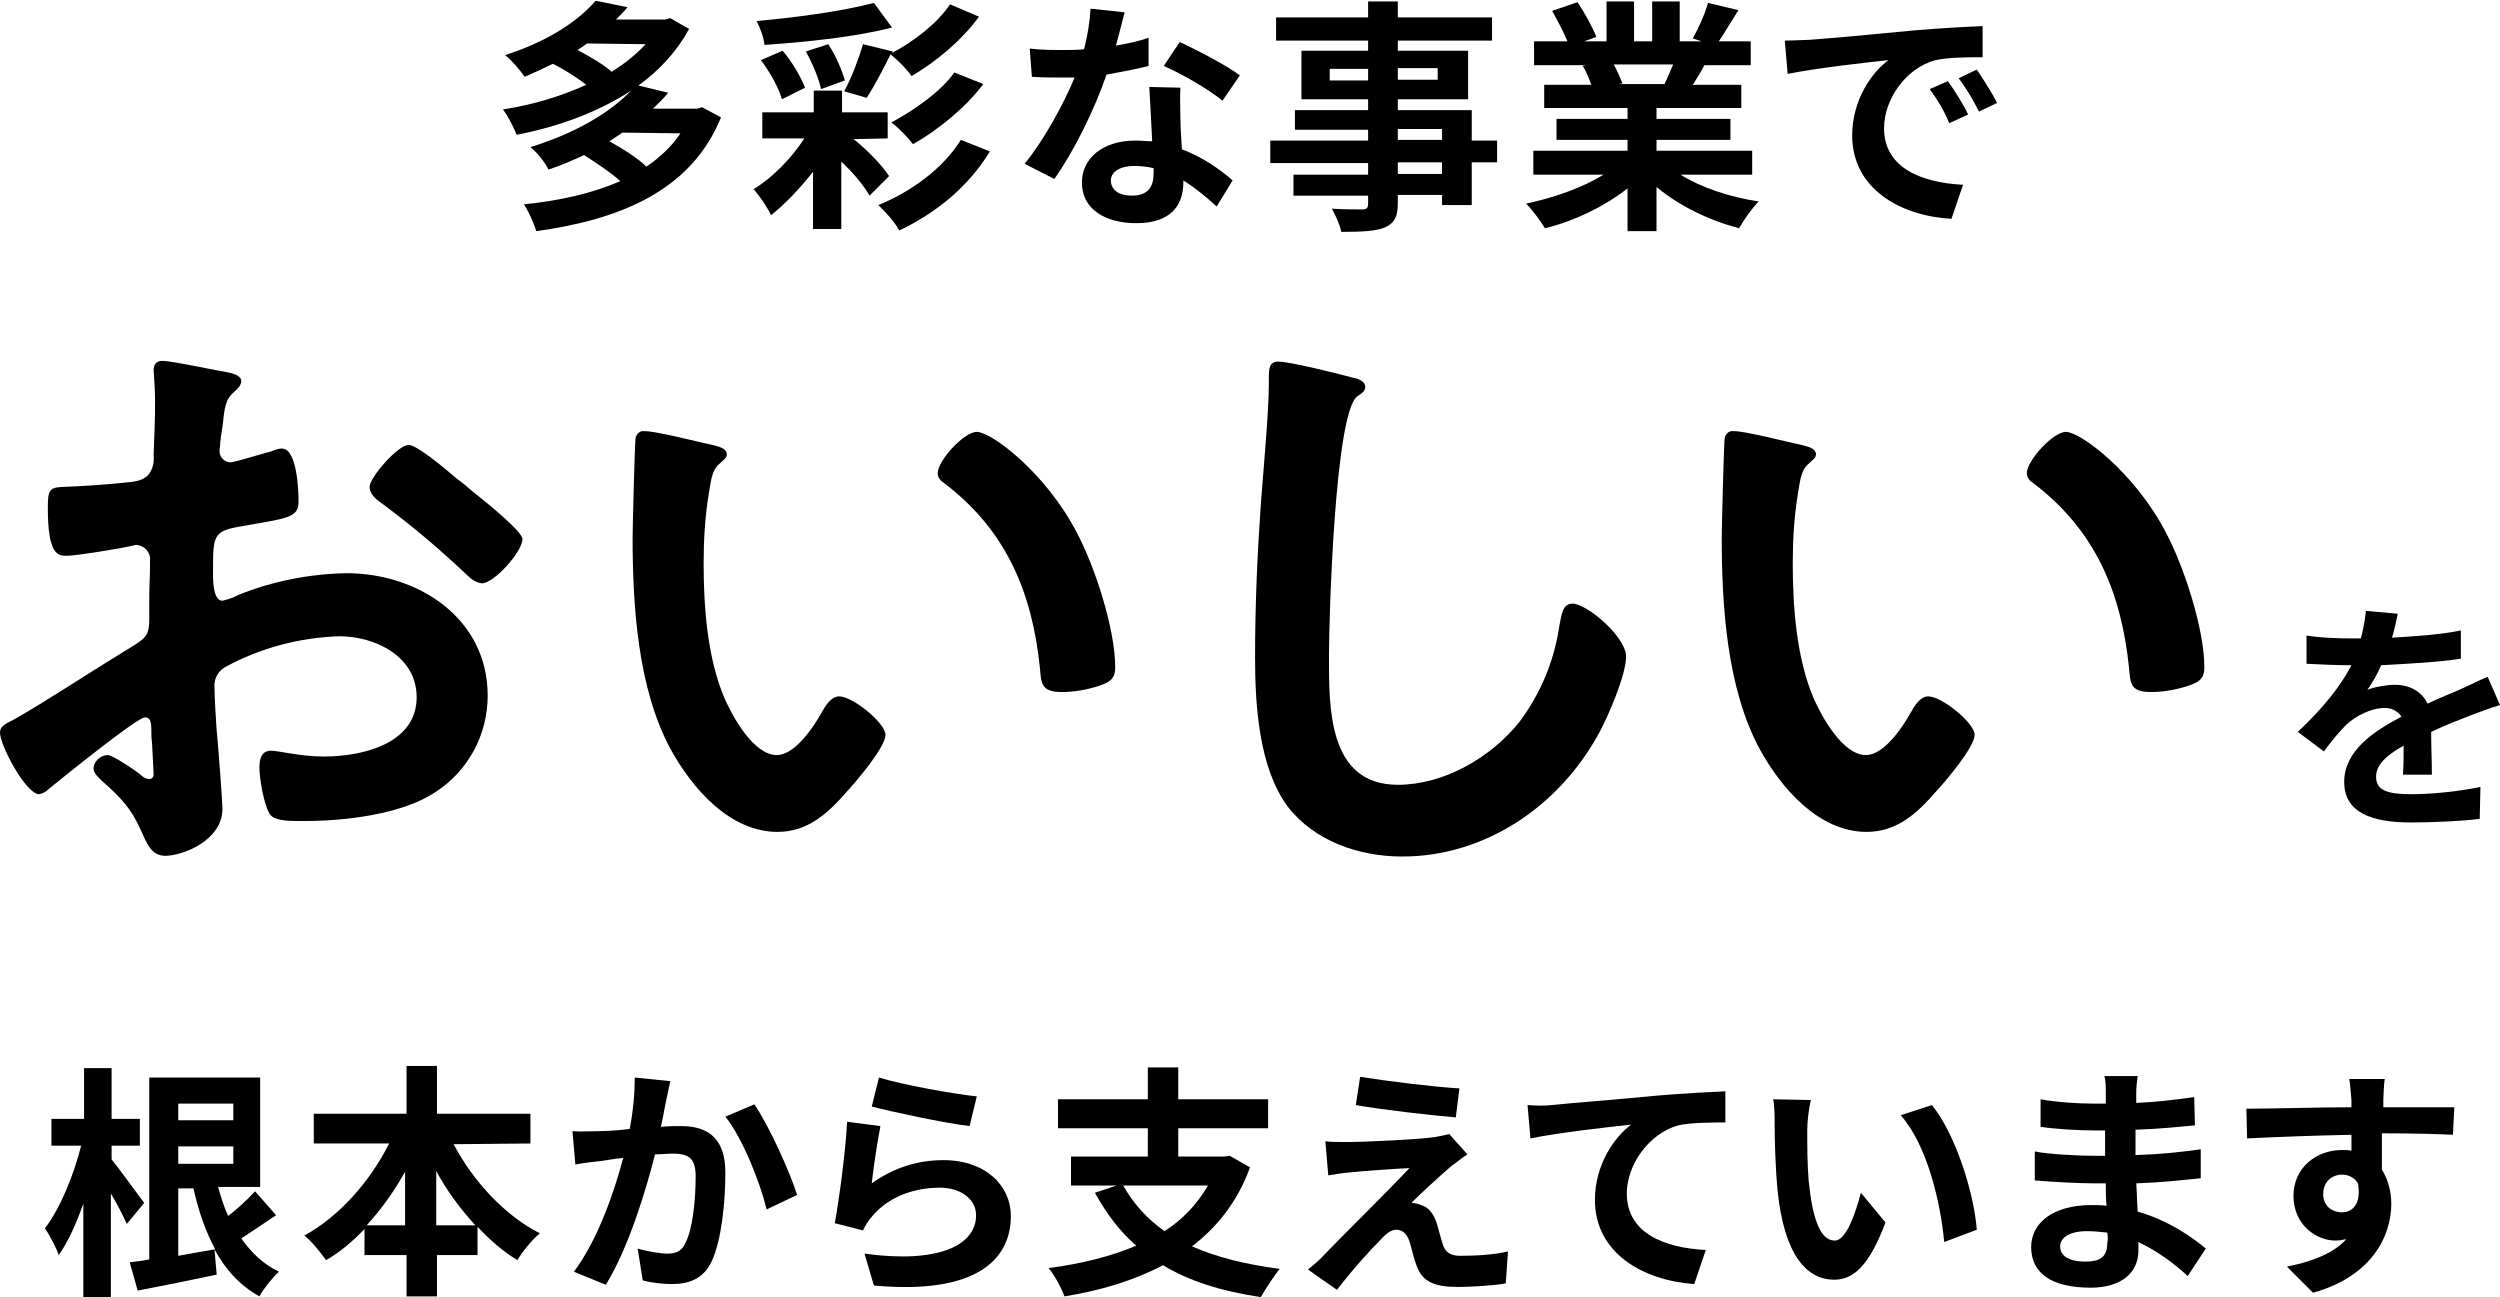 <?xml version="1.0" encoding="utf-8"?>
<!-- Generator: Adobe Illustrator 24.0.0, SVG Export Plug-In . SVG Version: 6.00 Build 0)  -->
<svg version="1.1" id="レイヤー_1" xmlns="http://www.w3.org/2000/svg" xmlns:xlink="https://www.w3.org/1999/xlink" x="0px"
	 y="0px" viewBox="0 0 345 179" style="enable-background:new 0 0 345 179;" xml:space="preserve">
<style type="text/css">
	.st0{enable-background:new    ;}
</style>
<g class="st0">
	<path d="M99.5,16.2C95.4,26.3,85.6,30.3,74,31.9c-0.3-1.1-1.1-2.8-1.7-3.7c4.9-0.5,9.4-1.5,13.3-3.2c-1.3-1.2-3.3-2.5-5-3.6
		c-1.5,0.7-3.1,1.4-4.9,2c-0.5-1-1.6-2.4-2.5-3.1c6.5-2,11.1-4.9,13.9-7.8c-4.6,3-10.1,5-15.8,6.1c-0.4-1-1.2-2.6-1.9-3.5
		c4-0.6,8-1.8,11.5-3.4c-1.3-1-3-2.1-4.6-2.9c-1.2,0.6-2.5,1.2-3.9,1.8c-0.6-0.9-1.8-2.3-2.7-3c6-1.9,10.2-4.8,12.5-7.5L86.6,1
		c-0.5,0.6-1.1,1.2-1.6,1.7h6.8l0.7-0.2L95.1,4c-1.7,3.1-4.1,5.7-7,7.8l4.1,1c-0.6,0.8-1.4,1.5-2.1,2.2h6.1l0.7-0.2L99.5,16.2z
		 M81,6c-0.4,0.3-0.8,0.6-1.3,0.9c1.7,0.9,3.6,2,4.7,3c1.8-1.1,3.4-2.4,4.7-3.8L81,6L81,6z M85.9,18.3c-0.6,0.4-1.2,0.8-1.8,1.2
		c1.8,1,3.9,2.3,5.1,3.5c1.9-1.3,3.5-2.8,4.7-4.6L85.9,18.3L85.9,18.3z"/>
	<path d="M117.8,19.2c2,1.6,3.9,3.6,4.9,5.1L120,27c-0.8-1.4-2.2-3.1-3.9-4.7v9.3h-3.9v-7.9c-1.8,2.3-3.9,4.5-5.8,6
		c-0.5-1.1-1.6-2.7-2.4-3.6c2.5-1.5,5.2-4.2,7-7h-5.8v-3.6h7.1v-3h3.9v3h6.3v3.6L117.8,19.2L117.8,19.2z M123.1,3.8
		c-5,1.3-11.8,2-17.6,2.4c-0.1-1-0.6-2.4-1.1-3.3c5.7-0.5,12.1-1.4,16.2-2.5L123.1,3.8z M107.9,13.7c-0.4-1.5-1.6-3.7-2.9-5.4l3-1.3
		c1.3,1.5,2.5,3.6,3.1,5.1L107.9,13.7z M114.3,6.1c1,1.5,1.9,3.6,2.3,5l-3.3,1.2c-0.3-1.5-1.2-3.6-2.1-5.2L114.3,6.1z M123.2,7.1
		l-0.1,0.2c2.9-1.5,6.3-4.1,8-6.7l4,1.7c-2.4,3.3-5.9,6.2-9.3,8.2c-0.7-1-1.8-2.1-2.9-3c-1.1,2.2-2.3,4.5-3.3,6l-3.1-0.9
		c1-1.8,2-4.5,2.6-6.5L123.2,7.1z M136.6,20.9c-2.9,4.8-7.4,8.5-12.5,10.9c-0.6-1.1-1.9-2.6-2.9-3.5c4.5-1.8,9-5.1,11.4-9
		L136.6,20.9z M135.7,11.6c-2.5,3.3-6.2,6.3-9.7,8.3c-0.7-0.9-1.9-2.2-3-3c3-1.6,6.8-4.2,8.7-6.9L135.7,11.6z"/>
	<path d="M158.5,9.1c-1.5,0.4-3.6,0.8-5.8,1.2c-1.6,4.7-4.5,10.6-7.2,14.4l-4.1-2.1c2.7-3.3,5.4-8.3,6.9-11.9c-0.6,0-1.2,0-1.7,0
		c-1.4,0-2.8,0-4.2-0.1l-0.3-3.9c1.5,0.2,3.3,0.2,4.5,0.2c1,0,2,0,3-0.1c0.5-1.9,0.8-3.9,0.9-5.6l4.7,0.5c-0.3,1.1-0.7,2.8-1.2,4.6
		c1.6-0.3,3.2-0.6,4.5-1.1L158.5,9.1z M162.9,12.1c-0.1,1.4,0,2.8,0,4.3c0,1,0.1,2.6,0.2,4.2c2.9,1.1,5.3,2.8,7,4.3l-2.2,3.6
		c-1.2-1.1-2.7-2.4-4.6-3.6v0.3c0,3.1-1.7,5.6-6.5,5.6c-4.2,0-7.5-1.9-7.5-5.6c0-3.3,2.8-5.8,7.4-5.8c0.8,0,1.6,0.1,2.3,0.1
		c-0.1-2.5-0.3-5.5-0.4-7.5L162.9,12.1L162.9,12.1z M159.2,23.2c-0.9-0.2-1.8-0.3-2.7-0.3c-1.9,0-3.2,0.8-3.2,2
		c0,1.3,1.1,2.1,2.9,2.1c2.3,0,3-1.3,3-3.1L159.2,23.2L159.2,23.2z M168.7,13.9c-1.9-1.6-5.8-3.8-8.1-4.8l2.2-3.3
		c2.4,1.1,6.6,3.3,8.3,4.6L168.7,13.9z"/>
	<path d="M206.6,22.4h-3.5v5.9H199v-1.4h-6.1V28c0,2-0.5,2.8-1.8,3.4c-1.3,0.5-3.1,0.6-6,0.6c-0.2-1-0.8-2.3-1.3-3.2
		c1.6,0.1,3.6,0.1,4.2,0.1s0.8-0.2,0.8-0.8V27h-10.3v-2.9h10.3v-1.6h-13.5v-3.1h13.5v-1.5h-10.1v-2.7h10.1v-1.5h-9.2V7h9.2V5.6
		h-12.7V2.4h12.7V0.2h4.1v2.2h13v3.2h-13V7h9.7v6.7h-9.7v1.5h10.2v4.2h3.5L206.6,22.4L206.6,22.4z M188.8,11.1V9.5h-5.3v1.6H188.8z
		 M192.9,9.4V11h5.5V9.4H192.9z M192.9,19.3h6.1v-1.5h-6.1V19.3z M199,22.4h-6.1V24h6.1V22.4z"/>
	<path d="M231.9,24.1c2.9,1.8,6.8,3.1,10.8,3.7c-0.9,0.9-2.1,2.6-2.7,3.7c-4.2-1.1-8.3-3.1-11.4-5.7v6.1h-4V26
		c-3.2,2.5-7.3,4.5-11.4,5.5c-0.6-1-1.7-2.5-2.6-3.4c3.8-0.8,7.8-2.2,10.7-4h-9.7v-3.3h13v-1.5h-9.8v-2.9h9.8v-1.5h-11.5v-3.2h6.5
		c-0.3-0.8-0.7-1.9-1.2-2.6l0.4-0.1h-7.1V5.7h4.6c-0.5-1.3-1.4-2.9-2.1-4.2l3.5-1.2c1,1.5,2.1,3.5,2.6,4.8l-1.7,0.6h3.1V0.2h3.8v5.5
		h2.5V0.2h3.8v5.5h3l-1.2-0.4c0.8-1.4,1.7-3.4,2.1-4.9l4.2,1c-1,1.6-1.9,3.1-2.7,4.3h4.4V9h-6.4c-0.5,1-1.1,1.9-1.6,2.7h6.7v3.2
		h-11.7v1.5h10.2v2.9h-10.2v1.5h13.2v3.3H231.9z M222.7,8.9c0.5,0.9,0.9,1.9,1.2,2.6l-0.6,0.1h6.4c0.4-0.8,0.8-1.8,1.2-2.7H222.7z"
		/>
	<path d="M249.6,5.5c2.8-0.2,8.4-0.7,14.5-1.3c3.5-0.3,7.1-0.5,9.5-0.6v4.3c-1.8,0-4.7,0-6.5,0.4c-4.1,1.1-7.1,5.4-7.1,9.4
		c0,5.5,5.2,7.5,10.9,7.8l-1.6,4.7c-7.1-0.4-13.7-4.2-13.7-11.5c0-4.9,2.7-8.7,5-10.4c-2.9,0.3-10,1.1-13.9,1.9l-0.4-4.6
		C247.6,5.6,248.9,5.5,249.6,5.5z M271.6,15.8L269,17c-0.8-1.9-1.6-3.2-2.7-4.7l2.5-1.1C269.7,12.4,271,14.5,271.6,15.8z
		 M275.6,14.2l-2.5,1.2c-0.9-1.8-1.7-3.1-2.8-4.6l2.5-1.2C273.6,10.8,274.9,12.8,275.6,14.2z"/>
</g>
<g class="st0">
	<path d="M17.5,168.9c-0.5-1.1-1.3-2.7-2.2-4.2V179h-3.8v-12.9c-1,2.8-2.1,5.3-3.4,7.1c-0.4-1.2-1.3-2.8-1.9-3.7
		c2.1-2.7,4-7.4,5-11.4H7.1v-3.7h4.5v-7h3.8v7h3.9v3.7h-3.9v1.9c1,1.2,3.8,5.1,4.5,6L17.5,168.9z M38.1,167.7
		c-1.6,1.1-3.3,2.2-4.8,3.2c1.4,2,3.1,3.6,5.2,4.6c-0.9,0.8-2.1,2.3-2.7,3.4c-2.7-1.5-4.7-3.7-6.2-6.5l0.3,3.5
		c-3.8,0.8-7.7,1.6-10.9,2.2l-1.1-3.9c0.8-0.1,1.7-0.2,2.7-0.4v-25.1h15.3v15.1h-5.8c0.4,1.4,0.8,2.8,1.4,4c1.4-1.1,2.8-2.4,3.7-3.4
		L38.1,167.7z M24.6,152.3v2.3h7.6v-2.3H24.6z M32.2,160.6v-2.4h-7.6v2.4H32.2z M24.6,173.3c1.6-0.3,3.4-0.6,5.1-0.9
		c-1.3-2.4-2.3-5.2-3-8.4h-2.1V173.3z"/>
	<path d="M62.6,157.9c2.7,5.1,7,9.8,11.9,12.3c-1,0.8-2.4,2.5-3.1,3.7c-2-1.2-3.8-2.8-5.5-4.6v3.9h-5.6v5.7h-4.2v-5.7h-5.8v-3.6
		c-1.6,1.7-3.4,3.2-5.3,4.3c-0.7-1-2-2.6-3-3.4c4.8-2.6,9.1-7.5,11.7-12.7H43.3v-4.1h12.8v-6.6h4.2v6.6h12.9v4.1L62.6,157.9
		L62.6,157.9z M55.9,169.1v-7.4c-1.5,2.7-3.3,5.2-5.3,7.4H55.9z M65.6,169.1c-2-2.2-3.9-4.7-5.4-7.5v7.5H65.6z"/>
	<path d="M92.5,149.2c-0.2,0.9-0.4,1.9-0.6,2.8c-0.2,1-0.4,2.2-0.7,3.5c1.1-0.1,2.1-0.1,2.8-0.1c3.6,0,6.1,1.6,6.1,6.4
		c0,4-0.5,9.3-1.9,12.3c-1.1,2.3-3,3.1-5.5,3.1c-1.3,0-2.9-0.2-4-0.5l-0.7-4.4c1.3,0.4,3.2,0.7,4.1,0.7c1.1,0,2-0.3,2.5-1.5
		c1-1.9,1.4-5.9,1.4-9.2c0-2.7-1.2-3.1-3.3-3.1c-0.5,0-1.4,0.1-2.3,0.1c-1.3,5.1-3.7,13-6.8,18l-4.4-1.8c3.3-4.4,5.6-11.1,6.8-15.7
		c-1.2,0.1-2.2,0.3-2.9,0.4c-1,0.1-2.7,0.3-3.7,0.5l-0.4-4.6c1.2,0.1,2.3,0,3.6,0c1.1,0,2.7-0.1,4.3-0.3c0.5-2.6,0.7-5,0.7-7.1
		L92.5,149.2z M104.1,152.4c2,2.9,4.9,9.3,5.9,12.5l-4.2,2c-0.9-3.7-3.3-9.8-5.7-12.8L104.1,152.4z"/>
	<path d="M120.3,163.3c3.1-2.2,6.4-3.2,9.9-3.2c5.9,0,9.3,3.6,9.3,7.7c0,6.1-4.9,10.9-18.9,9.6l-1.3-4.4c10.1,1.4,15.4-1.1,15.4-5.3
		c0-2.2-2.1-3.8-5-3.8c-3.8,0-7.2,1.4-9.3,3.9c-0.6,0.7-1,1.3-1.3,2l-3.9-1c0.6-3.3,1.5-9.9,1.7-14l4.6,0.6
		C121.1,157.4,120.5,161.4,120.3,163.3z M121.3,148.7c3.2,1,10.5,2.3,13.5,2.6l-1,4.1c-3.4-0.4-10.9-2-13.5-2.7L121.3,148.7z"/>
	<path d="M172.5,161.1c-1.7,4.7-4.5,8.2-8,10.9c3.4,1.5,7.4,2.5,12.1,3.1c-0.8,1-2,2.8-2.6,3.9c-5.4-0.8-9.9-2.2-13.5-4.4
		c-4,2.1-8.6,3.5-13.6,4.3c-0.4-1.1-1.4-3-2.2-3.9c4.5-0.6,8.6-1.6,12.1-3.1c-2.3-2-4.1-4.4-5.7-7.3l3-1h-6.3v-4h10.6v-3.9H146v-4
		h12.4v-4.4h4.2v4.4H175v4h-12.4v3.9h6.4l0.7-0.1L172.5,161.1z M155,163.6c1.4,2.5,3.3,4.6,5.7,6.3c2.5-1.6,4.5-3.7,6-6.3H155z"/>
	<path d="M200.3,160.9c-1.5,1.3-4.7,4.2-5.5,5.1c0.3,0,0.9,0.1,1.3,0.3c1,0.3,1.6,1,2.1,2.3c0.3,0.9,0.6,2.2,0.9,3.1
		c0.3,1.1,1.1,1.6,2.4,1.6c2.6,0,4.9-0.2,6.6-0.6l-0.3,4.4c-1.4,0.3-4.9,0.5-6.6,0.5c-3.2,0-4.9-0.7-5.7-2.9c-0.4-1-0.7-2.5-1-3.4
		c-0.4-1.2-1.1-1.6-1.8-1.6c-0.7,0-1.4,0.5-2.2,1.4c-1.2,1.2-3.7,3.9-6,6.9l-4-2.8c0.6-0.5,1.5-1.2,2.3-2.1
		c1.7-1.8,8.6-8.6,11.7-11.9c-2.4,0.1-6.4,0.4-8.3,0.6c-1.2,0.1-2.2,0.3-2.9,0.4l-0.4-4.7c0.8,0.1,2,0.1,3.2,0.1
		c1.6,0,9.2-0.3,12-0.7c0.6-0.1,1.5-0.3,1.9-0.4l2.5,2.8C201.7,159.8,200.9,160.5,200.3,160.9z M201.4,150.2l-0.5,4
		c-3.5-0.3-9.8-1-13.8-1.7l0.6-3.9C191.4,149.2,197.9,150,201.4,150.2z"/>
	<path d="M214.1,152.5c2.8-0.3,8.4-0.7,14.5-1.3c3.5-0.3,7.2-0.5,9.5-0.6v4.3c-1.8,0-4.7,0-6.5,0.4c-4,1.1-7.1,5.4-7.1,9.4
		c0,5.5,5.2,7.5,10.9,7.8l-1.6,4.7c-7.1-0.5-13.7-4.3-13.7-11.6c0-4.9,2.7-8.7,5-10.4c-2.9,0.3-10,1.1-13.9,1.9l-0.4-4.6
		C212.1,152.6,213.4,152.6,214.1,152.5z"/>
	<path d="M249.4,155.9c0,2.2,0,4.7,0.2,7.1c0.5,4.9,1.5,8.2,3.6,8.2c1.6,0,2.9-3.9,3.6-6.6l3.4,4.1c-2.2,5.8-4.3,7.9-7.1,7.9
		c-3.7,0-6.9-3.3-7.8-12.4c-0.3-3.1-0.4-7-0.4-9.1c0-1,0-2.4-0.2-3.4l5.2,0.1C249.6,153,249.4,154.9,249.4,155.9z M272.8,169.7
		l-4.5,1.7c-0.5-5.4-2.3-13.3-6-17.5l4.3-1.4C269.8,156.4,272.4,164.5,272.8,169.7z"/>
	<path d="M301.9,176.1c-1.8-1.7-4.1-3.4-6.8-4.7c0,0.4,0,0.8,0,1.2c0,2.9-2.2,5.1-6.6,5.1c-5.4,0-8.2-2-8.2-5.6
		c0-3.4,3.1-5.8,8.3-5.8c0.7,0,1.4,0,2.1,0.1c-0.1-1-0.1-2.1-0.1-3.1h-1.7c-2,0-5.8-0.2-8.1-0.4v-4c1.9,0.4,6.3,0.6,8.1,0.6h1.6V156
		h-1.6c-2.1,0-5.4-0.2-7.3-0.5v-3.8c2.1,0.4,5.2,0.6,7.3,0.6h1.7v-1.5c0-0.6,0-1.7-0.2-2.3h4.6c-0.1,0.7-0.2,1.5-0.2,2.4v1.3
		c2.6-0.1,5.1-0.4,8-0.8l0.1,3.9c-2.2,0.2-4.9,0.5-8.2,0.6v3.5c3.4-0.1,6.2-0.4,9-0.8v4c-3,0.3-5.6,0.6-8.9,0.7
		c0.1,1.3,0.1,2.6,0.2,3.9c4.2,1.2,7.5,3.5,9.4,5.1L301.9,176.1z M290.8,170.1c-0.9-0.1-1.8-0.2-2.8-0.2c-2.4,0-3.7,0.9-3.7,2.1
		c0,1.3,1.2,2.1,3.5,2.1c1.8,0,3-0.5,3-2.5C290.9,171.2,290.9,170.7,290.8,170.1z"/>
	<path d="M338.5,156.6c-2-0.1-5.2-0.2-9.8-0.2c0,1.7,0,3.5,0,5c0.8,1.3,1.3,2.9,1.3,4.7c0,4.4-2.6,10-10.8,12.3l-3.6-3.6
		c3.4-0.7,6.4-1.8,8.2-3.8c-0.5,0.1-1,0.2-1.5,0.2c-2.6,0-5.8-2.1-5.8-6.2c0-3.8,3.1-6.3,6.7-6.3c0.5,0,0.9,0,1.3,0.1v-2.2
		c-5.1,0.1-10.3,0.3-14.4,0.5L310,153c3.8,0,10-0.2,14.5-0.2c0-0.4,0-0.8,0-1c-0.1-1.1-0.2-2.4-0.3-2.9h4.9
		c-0.1,0.5-0.2,2.3-0.2,2.9c0,0.3,0,0.6,0,1c3.4,0,8,0,9.8,0L338.5,156.6z M323.2,167.3c1.4,0,2.7-1.1,2.2-4
		c-0.5-0.8-1.3-1.2-2.2-1.2c-1.3,0-2.6,0.9-2.6,2.7C320.6,166.4,321.8,167.3,323.2,167.3z"/>
</g>
<g>
	<g class="st0">
		<path d="M331.6,106.9c0.1-1,0.1-2.5,0.1-4c-2.5,1.4-3.8,2.7-3.8,4.3c0,1.9,1.6,2.4,4.9,2.4c2.9,0,6.6-0.4,9.5-1l-0.1,4.4
			c-2.2,0.3-6.4,0.5-9.5,0.5c-5.3,0-9.2-1.3-9.2-5.6c0-4.3,4.1-7,7.9-9c-0.5-0.8-1.4-1.2-2.3-1.2c-1.9,0-4,1.1-5.3,2.3
			c-1,1-2,2.2-3.1,3.7l-3.6-2.7c3.5-3.3,5.9-6.3,7.4-9.2H324c-1.4,0-3.8-0.1-5.7-0.2v-3.9c1.7,0.3,4.2,0.4,5.9,0.4h1.6
			c0.4-1.5,0.6-2.9,0.7-3.8l4.4,0.4c-0.2,0.8-0.4,2-0.8,3.3c3.2-0.2,6.6-0.4,9.5-1v3.9c-3.2,0.5-7.4,0.7-11,0.9
			c-0.5,1.2-1.2,2.4-1.9,3.4c0.9-0.4,2.7-0.7,3.8-0.7c2,0,3.7,0.9,4.5,2.6c1.7-0.8,3.2-1.4,4.6-2c1.3-0.6,2.5-1.2,3.7-1.7l1.7,3.9
			c-1.1,0.3-2.9,1-4,1.4c-1.5,0.6-3.4,1.3-5.5,2.3c0,1.9,0.1,4.3,0.1,5.9L331.6,106.9L331.6,106.9z"/>
	</g>
	<path id="パス_2047" d="M20,99c-1.1,0-11.7,8.6-13.3,9.9c-0.4,0.4-0.8,0.6-1.3,0.7c-1.8,0-5.4-6.7-5.4-8.5c0-1,1-1.3,2.1-1.9
		c5-2.9,9.8-6.1,14.7-9.1c3.4-2.1,3.8-2.1,3.8-4.9v-3c0-1.3,0.1-2.7,0.1-4v-0.9c0.1-1.1-0.8-2-1.8-2.1h-0.1c-0.2,0-0.4,0.1-0.5,0.1
		c-1.7,0.4-7.8,1.4-9.1,1.4c-1.2,0-2.6-0.1-2.6-6.6c0-2.4,0.2-2.8,1.9-2.9c2.8-0.1,5.9-0.3,8.7-0.6c1.2-0.1,2.5-0.2,3.3-1.1
		c0.6-0.8,0.8-1.7,0.7-2.7c0.1-2.5,0.2-5,0.2-7.5c0-1.8-0.2-3.8-0.2-4.2c0-0.7,0.3-1.3,1.2-1.3c1.3,0,7.3,1.3,9.1,1.6
		c0.5,0.1,1.8,0.4,1.8,1.2c0,0.5-0.5,1.1-0.9,1.4c-1.3,1.1-1.4,2.1-1.7,4.9c-0.1,0.5-0.2,1.3-0.3,2.1c0,0.4-0.1,0.9-0.1,1.3
		c0,0.8,0.7,1.5,1.5,1.5c0.6,0,4.7-1.3,5.6-1.5c0.5-0.2,1-0.4,1.5-0.4c2.1,0,2.3,5.8,2.3,7.3c0,2.3-1.5,2.3-8.3,3.5
		c-3.3,0.6-3.5,1.3-3.5,5.4v1.3c0,1.5,0.2,3.5,1.3,3.5c0.8-0.2,1.5-0.4,2.2-0.8c4.7-1.9,9.8-2.9,14.9-3c9.9,0,19.5,6.2,19.5,16.9
		c0,5.4-2.7,10.4-7.2,13.3c-4.6,3.1-12.6,4-18,4H41c-1.4,0-3.3-0.1-3.8-1c-0.8-1.3-1.4-4.9-1.4-6.4c0-1.2,0.3-2.3,1.6-2.3
		c1.1,0,4,0.8,7.3,0.8c5.2,0,12.8-1.7,12.8-8.2c0-5.6-5.7-8.4-10.7-8.4C41.3,88,35.9,89.4,31,92.1c-1,0.6-1.5,1.7-1.4,2.8
		c0,1.1,0.2,4.7,0.3,5.9c0.2,1.9,0.8,9.9,0.8,10.8c0,4.4-5.5,6.5-7.9,6.5c-2,0-2.6-1.9-3.3-3.4c-1.4-3.2-2.9-4.7-5.5-7
		c-0.4-0.4-1.1-1-1.1-1.7c0.1-1,1-1.8,2-1.8c0.6,0,3.8,2.1,4.6,2.8c0.3,0.3,0.7,0.5,1.1,0.5c0.5,0,0.6-0.4,0.6-0.7
		c0-0.1-0.2-3.8-0.2-3.9c0-0.4-0.1-0.9-0.1-1.3C20.9,99.9,20.9,99,20,99z M65.2,67.8c2.4,1.9,6.9,5.6,6.9,6.6c0,1.7-3.9,6.1-5.6,6.1
		c-0.8-0.1-1.4-0.5-2-1.1c-3.8-3.6-7.7-6.9-11.9-10C52,69,51,68.2,51,67.2c0-1.3,3.9-5.8,5.4-5.8c1.1,0,4.7,3,6.7,4.7
		C63.8,66.6,64.5,67.2,65.2,67.8L65.2,67.8z"/>
	<path id="パス_2048" d="M98.3,61.4c0.7,0.2,2,0.4,2,1.3c0,0.5-0.4,0.7-0.9,1.2c-1.3,1-1.3,2.8-1.6,4.3c-0.5,3.1-0.7,6.3-0.7,9.5
		c0,6,0.5,13.1,2.9,18.7c1.1,2.5,4,7.8,7.2,7.8c2.5,0,5.1-3.9,6.2-5.9c0.5-0.9,1.3-2.2,2.4-2.2c1.9,0,6.4,3.7,6.4,5.3
		c0,1.7-4,6.4-5.3,7.8c-2.6,3-5.4,5.6-9.6,5.6c-6.6,0-11.8-6-14.8-11.5c-4.5-8.4-5.2-19.7-5.2-29.2c0-1.4,0.3-12.8,0.4-13.6
		c0.1-0.6,0.6-1.1,1.2-1l0,0C90.2,59.4,96.8,61.1,98.3,61.4z M134.8,59.6c2,0,9.5,5.6,13.8,13.9c2.5,4.7,5.3,13.3,5.3,18.6
		c0,1.7-0.9,2.1-2.4,2.6c-1.6,0.5-3.3,0.8-5,0.8c-2.9,0-2.8-1.3-3-3.4c-1.1-10.5-4.7-19-13.3-25.5c-0.5-0.3-0.8-0.8-0.8-1.3
		C129.4,63.6,133,59.6,134.8,59.6L134.8,59.6z"/>
	<path id="パス_2049" d="M186.6,52.1c0.6,0.1,1.8,0.4,1.8,1.3c0,0.6-0.5,0.9-1.1,1.3c-3.1,2.3-3.9,30.7-3.9,35.8
		c0,7-0.2,17.8,9.5,17.8c6.4,0,12.9-3.8,16.8-8.7c2.9-3.9,4.8-8.4,5.5-13.3c0.3-1.4,0.4-3,1.8-3c2,0,7.4,4.6,7.4,7.3
		c0,2.5-2.4,8.1-3.7,10.5c-5.4,10-15.6,17.1-27.2,17.1c-5.9,0-12.1-2.1-15.8-6.9c-4-5.4-4.5-14.1-4.5-20.6c0-7.1,0.3-14.1,0.8-21.2
		c0.3-4.1,1.1-12.7,1.1-16.4v-1c0-1.3,0.1-2.2,1.3-2.2C178,49.9,184.8,51.6,186.6,52.1z"/>
	<path id="パス_2050" d="M248.6,61.4c0.7,0.2,2,0.4,2,1.3c0,0.5-0.4,0.7-0.9,1.2c-1.3,1-1.3,2.8-1.6,4.3c-0.5,3.1-0.7,6.3-0.7,9.5
		c0,6,0.5,13.1,2.9,18.7c1.1,2.5,4,7.8,7.2,7.8c2.5,0,5.1-3.9,6.2-5.9c0.5-0.9,1.3-2.2,2.4-2.2c1.9,0,6.4,3.7,6.4,5.3
		c0,1.7-4,6.4-5.3,7.8c-2.6,3-5.4,5.6-9.6,5.6c-6.6,0-11.8-6-14.8-11.5c-4.5-8.4-5.2-19.7-5.2-29.2c0-1.4,0.3-12.8,0.4-13.6
		c0.1-0.6,0.6-1.1,1.2-1l0,0C240.5,59.4,247.1,61.1,248.6,61.4z M285.1,59.6c2,0,9.5,5.6,13.8,13.9c2.5,4.7,5.3,13.3,5.3,18.6
		c0,1.7-0.9,2.1-2.4,2.6c-1.6,0.5-3.3,0.8-5,0.8c-2.9,0-2.8-1.3-3-3.4c-1.1-10.5-4.7-19-13.3-25.5c-0.5-0.3-0.8-0.8-0.8-1.3
		C279.7,63.6,283.3,59.6,285.1,59.6z"/>
</g>
</svg>
